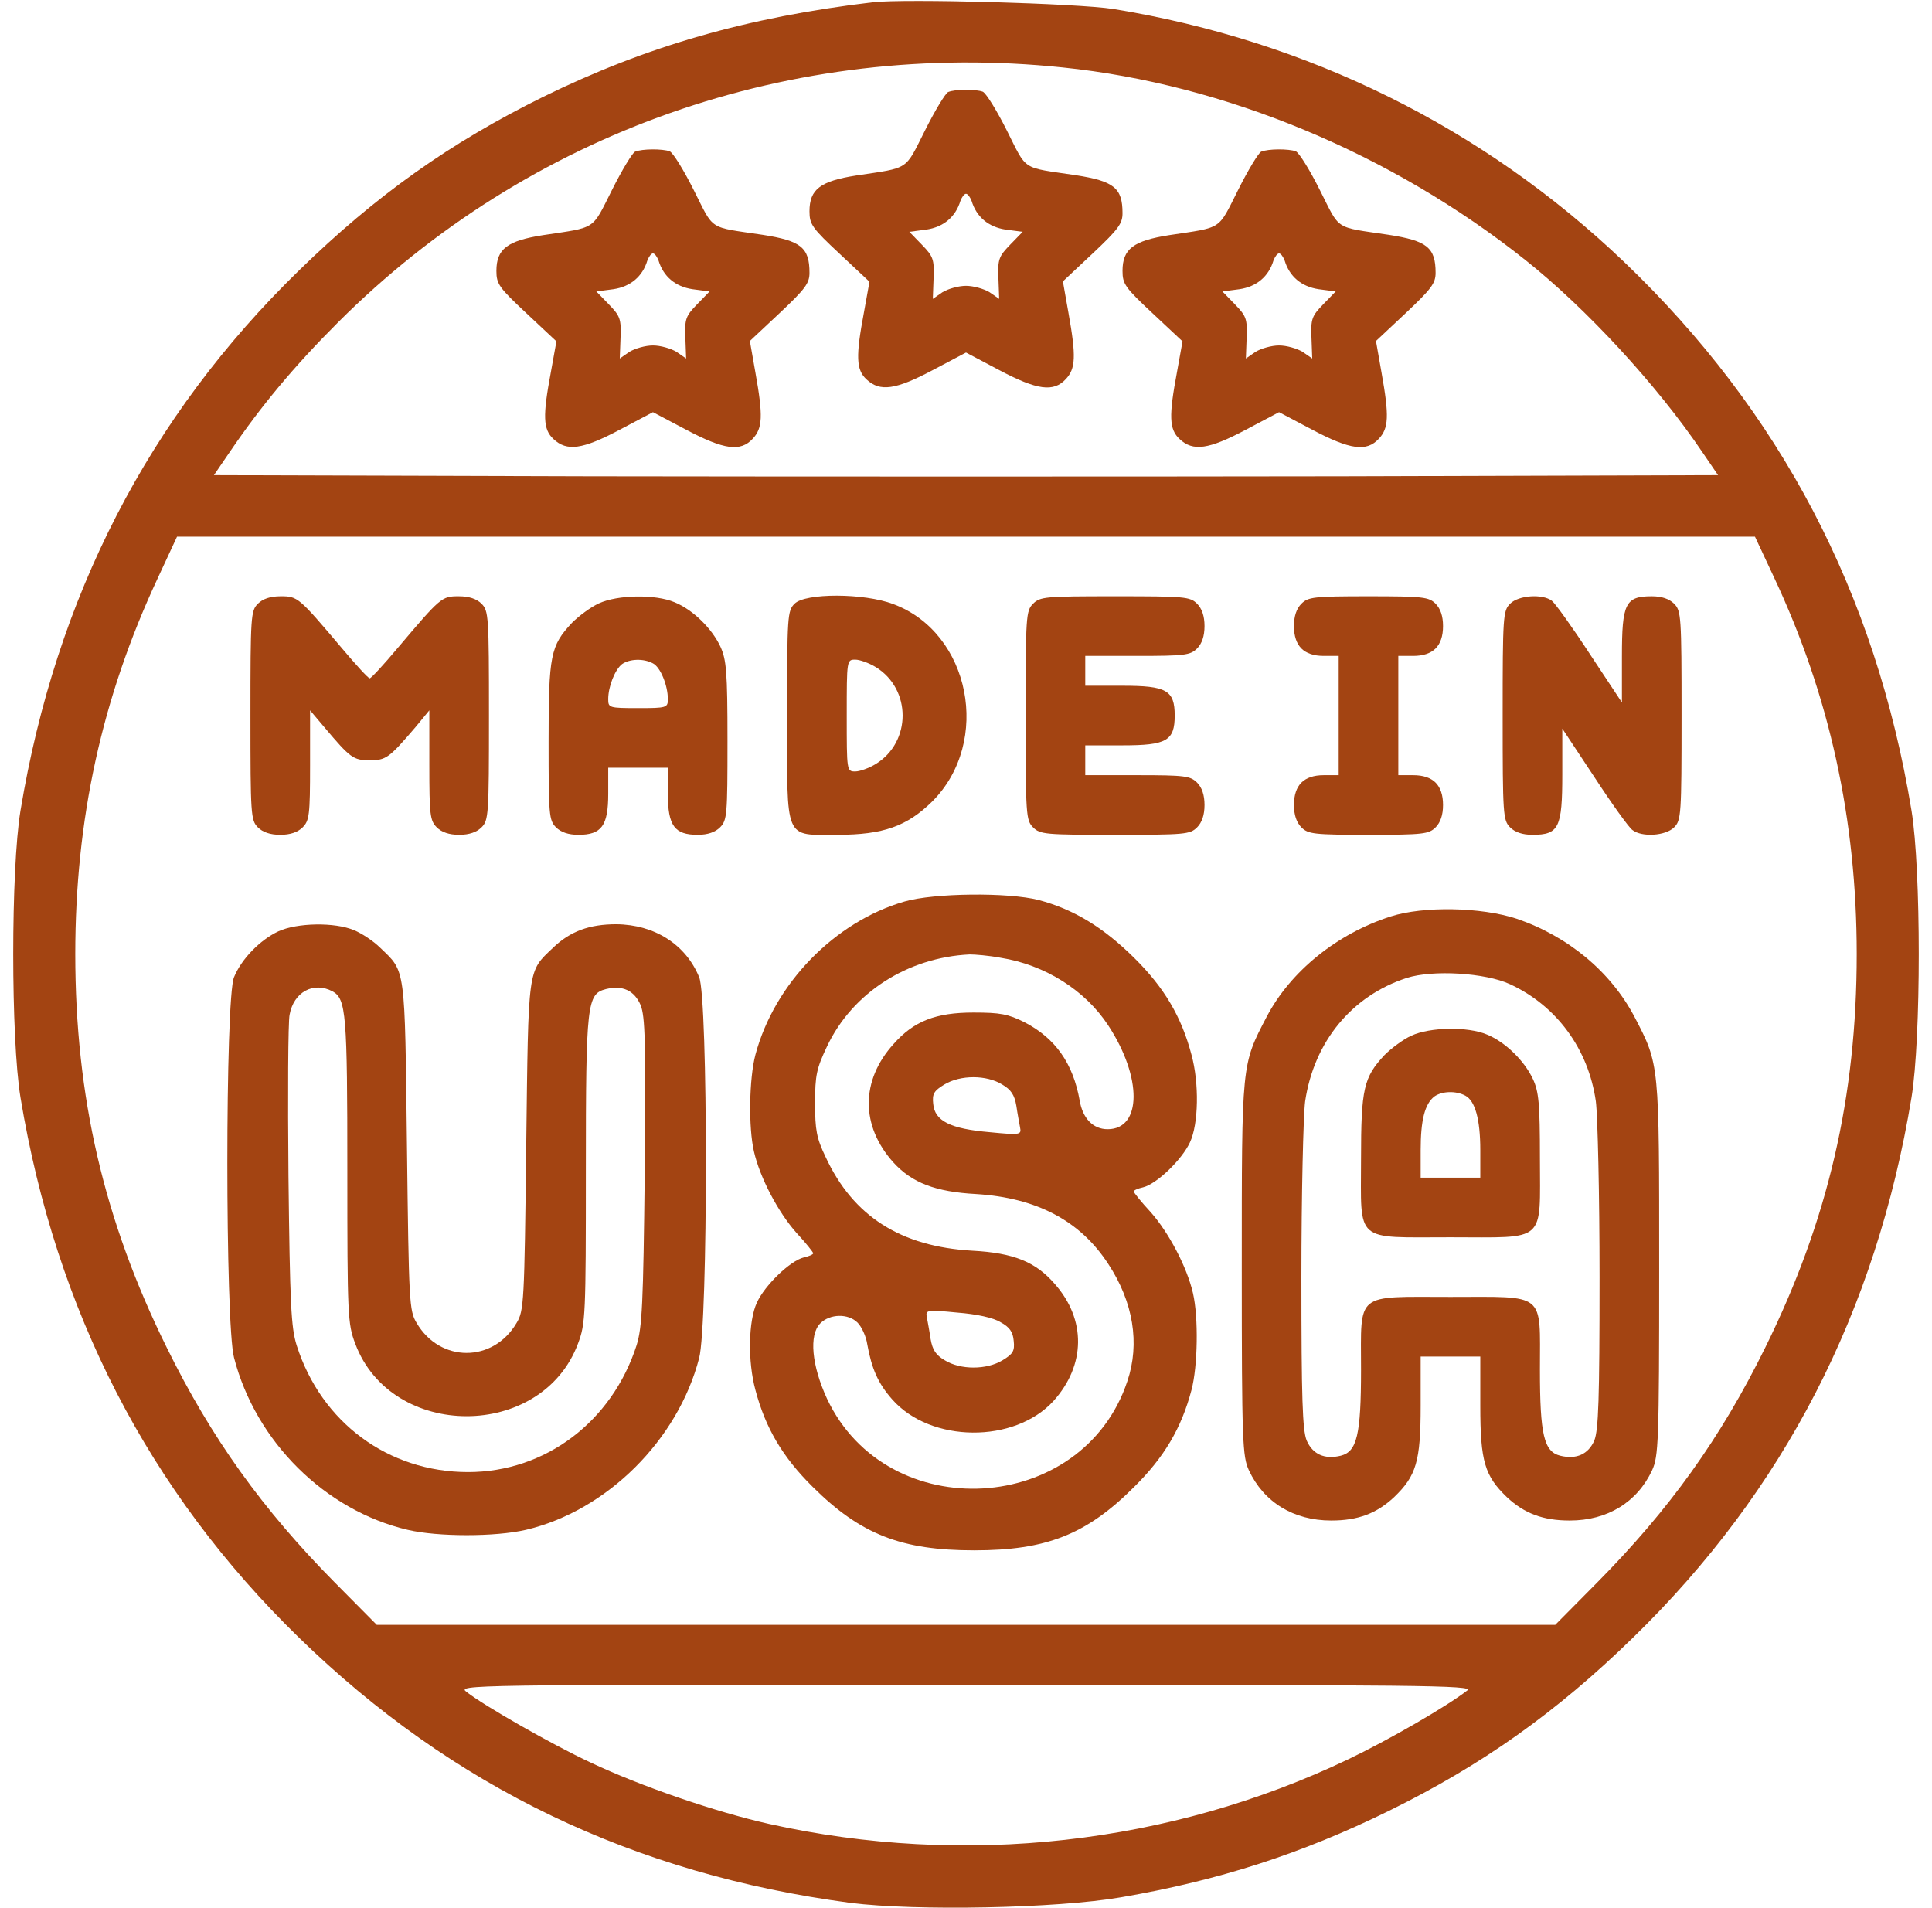 <svg xmlns="http://www.w3.org/2000/svg" fill="none" viewBox="0 0 81 80" height="80" width="81">
<path fill="#A34412" d="M36.594 0.094C31.328 0.719 27.094 1.938 22.766 4.063C18.875 5.984 15.766 8.188 12.547 11.328C6.234 17.469 2.344 25.031 0.859 33.984C0.453 36.453 0.453 43.547 0.859 46.016C2.344 54.969 6.234 62.531 12.547 68.672C18.969 74.922 26.578 78.578 35.656 79.781C38.375 80.125 44.297 80.016 47 79.547C51.094 78.844 54.578 77.719 58.234 75.922C62.109 74.016 65.234 71.812 68.453 68.672C74.797 62.5 78.656 55 80.141 46.016C80.547 43.547 80.547 36.453 80.141 33.984C78.641 24.859 74.641 17.25 68.094 10.984C62.188 5.344 54.844 1.703 46.672 0.375C45.172 0.141 37.969 -0.062 36.594 0.094ZM44.562 2.828C51.375 3.531 58.359 6.453 63.938 10.891C66.5 12.922 69.469 16.141 71.359 18.938L72.031 19.922L56.266 19.969C47.594 19.984 33.406 19.984 24.734 19.969L8.969 19.922L9.641 18.938C10.938 17.031 12.312 15.375 14.172 13.516C22.156 5.531 33.234 1.641 44.562 2.828ZM74.375 24.203C76.703 29.156 77.844 34.359 77.844 40C77.844 45.984 76.641 51.172 74.016 56.484C72.141 60.297 69.984 63.297 66.953 66.359L65.203 68.125H40.5H15.797L14.047 66.359C11.016 63.297 8.859 60.297 6.984 56.484C4.359 51.172 3.156 45.984 3.156 40C3.156 34.359 4.266 29.266 6.609 24.25L7.422 22.5H40.5H73.578L74.375 24.203ZM61.516 70.875C60.656 71.547 58.188 72.969 56.516 73.766C49.062 77.328 40.422 78.297 32.234 76.469C30 75.969 26.859 74.891 24.75 73.891C23.172 73.156 20.344 71.547 19.562 70.938C19.172 70.641 19.375 70.625 40.5 70.641C59.719 70.641 61.797 70.656 61.516 70.875Z"></path>
<path fill="#A34412" d="M39.75 3.859C39.641 3.906 39.203 4.625 38.781 5.469C37.922 7.172 38.156 7.016 35.891 7.359C34.391 7.594 33.938 7.938 33.938 8.859C33.938 9.406 34.047 9.563 35.203 10.641L36.453 11.812L36.219 13.109C35.875 14.938 35.891 15.5 36.328 15.906C36.891 16.438 37.547 16.344 39.109 15.516L40.5 14.781L41.891 15.516C43.484 16.359 44.172 16.453 44.688 15.891C45.094 15.453 45.125 14.953 44.797 13.125L44.562 11.797L45.812 10.625C46.891 9.609 47.062 9.375 47.062 8.938C47.062 7.875 46.703 7.594 45.094 7.344C42.797 7 43.078 7.188 42.219 5.484C41.797 4.641 41.344 3.906 41.203 3.844C40.906 3.734 40.047 3.734 39.75 3.859ZM40.734 8.422C40.938 9.094 41.438 9.516 42.156 9.625L42.875 9.719L42.344 10.266C41.875 10.75 41.828 10.875 41.859 11.656L41.891 12.531L41.484 12.25C41.25 12.109 40.812 11.984 40.5 11.984C40.188 11.984 39.75 12.109 39.516 12.25L39.109 12.531L39.141 11.656C39.172 10.875 39.125 10.75 38.656 10.266L38.125 9.719L38.844 9.625C39.562 9.516 40.062 9.094 40.266 8.422C40.328 8.266 40.422 8.125 40.5 8.125C40.578 8.125 40.672 8.266 40.734 8.422Z"></path>
<path fill="#A34412" d="M26.625 6.359C26.516 6.406 26.078 7.125 25.656 7.969C24.797 9.672 25.031 9.516 22.766 9.859C21.266 10.094 20.812 10.438 20.812 11.359C20.812 11.906 20.922 12.062 22.078 13.141L23.328 14.312L23.094 15.609C22.75 17.438 22.766 18 23.203 18.406C23.766 18.938 24.422 18.844 25.984 18.016L27.375 17.281L28.766 18.016C30.359 18.859 31.047 18.953 31.562 18.391C31.969 17.953 32 17.453 31.672 15.625L31.438 14.297L32.688 13.125C33.766 12.109 33.938 11.875 33.938 11.438C33.938 10.375 33.578 10.094 31.969 9.844C29.672 9.5 29.953 9.688 29.094 7.984C28.672 7.141 28.219 6.406 28.078 6.344C27.781 6.234 26.922 6.234 26.625 6.359ZM27.609 10.922C27.812 11.594 28.312 12.016 29.031 12.125L29.75 12.219L29.219 12.766C28.75 13.25 28.703 13.375 28.734 14.156L28.766 15.031L28.359 14.75C28.125 14.609 27.688 14.484 27.375 14.484C27.062 14.484 26.625 14.609 26.391 14.75L25.984 15.031L26.016 14.156C26.047 13.375 26 13.25 25.531 12.766L25 12.219L25.719 12.125C26.438 12.016 26.938 11.594 27.141 10.922C27.203 10.766 27.297 10.625 27.375 10.625C27.453 10.625 27.547 10.766 27.609 10.922Z"></path>
<path fill="#A34412" d="M52.875 6.359C52.766 6.406 52.328 7.125 51.906 7.969C51.047 9.672 51.281 9.516 49.016 9.859C47.516 10.094 47.062 10.438 47.062 11.359C47.062 11.906 47.172 12.062 48.328 13.141L49.578 14.312L49.344 15.609C49 17.438 49.016 18 49.453 18.406C50.016 18.938 50.672 18.844 52.234 18.016L53.625 17.281L55.016 18.016C56.609 18.859 57.297 18.953 57.812 18.391C58.219 17.953 58.25 17.453 57.922 15.625L57.688 14.297L58.938 13.125C60.016 12.109 60.188 11.875 60.188 11.438C60.188 10.375 59.828 10.094 58.219 9.844C55.922 9.5 56.203 9.688 55.344 7.984C54.922 7.141 54.469 6.406 54.328 6.344C54.031 6.234 53.172 6.234 52.875 6.359ZM53.859 10.922C54.062 11.594 54.562 12.016 55.281 12.125L56 12.219L55.469 12.766C55 13.25 54.953 13.375 54.984 14.156L55.016 15.031L54.609 14.75C54.375 14.609 53.938 14.484 53.625 14.484C53.312 14.484 52.875 14.609 52.641 14.75L52.234 15.031L52.266 14.156C52.297 13.375 52.25 13.25 51.781 12.766L51.25 12.219L51.969 12.125C52.688 12.016 53.188 11.594 53.391 10.922C53.453 10.766 53.547 10.625 53.625 10.625C53.703 10.625 53.797 10.766 53.859 10.922Z"></path>
<path fill="#A34412" d="M10.812 25.312C10.516 25.609 10.5 25.828 10.5 30C10.5 34.172 10.516 34.391 10.812 34.688C11.016 34.891 11.328 35 11.75 35C12.172 35 12.484 34.891 12.688 34.688C12.969 34.406 13 34.172 13 32.078V29.781L13.594 30.484C14.688 31.781 14.812 31.875 15.5 31.875C16.188 31.875 16.312 31.781 17.422 30.484L18 29.781V32.078C18 34.172 18.031 34.406 18.312 34.688C18.516 34.891 18.828 35 19.25 35C19.672 35 19.984 34.891 20.188 34.688C20.484 34.391 20.5 34.172 20.5 30C20.5 25.828 20.484 25.609 20.188 25.312C19.984 25.109 19.672 25 19.234 25C18.516 25 18.484 25.031 16.656 27.188C16.078 27.875 15.562 28.438 15.5 28.438C15.438 28.438 14.922 27.875 14.344 27.188C12.516 25.031 12.484 25 11.766 25C11.328 25 11.016 25.109 10.812 25.312Z"></path>
<path fill="#A34412" d="M25.109 25.297C24.766 25.453 24.266 25.828 23.984 26.109C23.078 27.078 23 27.453 23 31.094C23 34.172 23.016 34.391 23.312 34.688C23.516 34.891 23.828 35 24.25 35C25.219 35 25.5 34.625 25.5 33.281V32.188H26.75H28V33.281C28 34.625 28.281 35 29.25 35C29.672 35 29.984 34.891 30.188 34.688C30.484 34.391 30.5 34.172 30.5 31.047C30.5 28.156 30.453 27.656 30.203 27.109C29.844 26.344 29.047 25.562 28.281 25.25C27.469 24.906 25.891 24.938 25.109 25.297ZM27.375 27.812C27.688 27.969 28 28.734 28 29.312C28 29.672 27.953 29.688 26.75 29.688C25.531 29.688 25.5 29.672 25.5 29.312C25.5 28.781 25.781 28.078 26.078 27.844C26.391 27.625 26.969 27.594 27.375 27.812Z"></path>
<path fill="#A34412" d="M33.312 25.312C33.015 25.609 33 25.828 33 30C33 35.328 32.859 35 35.109 35C37.031 35 38.031 34.641 39.093 33.594C41.578 31.094 40.687 26.531 37.453 25.328C36.218 24.859 33.765 24.859 33.312 25.312ZM36.718 27.969C38.218 28.891 38.218 31.109 36.718 32.031C36.437 32.203 36.047 32.344 35.859 32.344C35.5 32.344 35.5 32.328 35.5 30C35.5 27.672 35.5 27.656 35.859 27.656C36.047 27.656 36.437 27.797 36.718 27.969Z"></path>
<path fill="#A34412" d="M43.312 25.312C43.016 25.609 43 25.828 43 30C43 34.172 43.016 34.391 43.312 34.688C43.609 34.984 43.828 35 46.75 35C49.672 35 49.891 34.984 50.188 34.688C50.391 34.484 50.5 34.172 50.5 33.75C50.5 33.328 50.391 33.016 50.188 32.812C49.906 32.531 49.672 32.5 47.688 32.5H45.5V31.875V31.25H47.062C48.906 31.25 49.25 31.062 49.25 30C49.25 28.938 48.906 28.75 47.062 28.75H45.5V28.125V27.5H47.688C49.672 27.5 49.906 27.469 50.188 27.188C50.391 26.984 50.5 26.672 50.5 26.25C50.5 25.828 50.391 25.516 50.188 25.312C49.891 25.016 49.672 25 46.75 25C43.828 25 43.609 25.016 43.312 25.312Z"></path>
<path fill="#A34412" d="M54.562 25.312C54.359 25.516 54.25 25.828 54.25 26.25C54.25 26.672 54.359 26.984 54.562 27.188C54.766 27.391 55.078 27.5 55.5 27.5H56.125V30V32.5H55.5C55.078 32.5 54.766 32.609 54.562 32.812C54.359 33.016 54.25 33.328 54.25 33.75C54.25 34.172 54.359 34.484 54.562 34.688C54.844 34.969 55.078 35 57.375 35C59.672 35 59.906 34.969 60.188 34.688C60.391 34.484 60.5 34.172 60.5 33.75C60.5 33.328 60.391 33.016 60.188 32.812C59.984 32.609 59.672 32.5 59.25 32.5H58.625V30V27.5H59.25C59.672 27.5 59.984 27.391 60.188 27.188C60.391 26.984 60.5 26.672 60.5 26.25C60.5 25.828 60.391 25.516 60.188 25.312C59.906 25.031 59.672 25 57.375 25C55.078 25 54.844 25.031 54.562 25.312Z"></path>
<path fill="#A34412" d="M63.312 25.312C63.016 25.609 63 25.828 63 30C63 34.172 63.016 34.391 63.312 34.688C63.516 34.891 63.828 35 64.25 35C65.359 35 65.5 34.703 65.5 32.469V30.547L66.844 32.578C67.578 33.703 68.297 34.703 68.438 34.797C68.828 35.109 69.828 35.047 70.188 34.688C70.484 34.391 70.5 34.172 70.5 30C70.5 25.828 70.484 25.609 70.188 25.312C69.984 25.109 69.672 25 69.25 25C68.141 25 68 25.297 68 27.531V29.453L66.656 27.422C65.922 26.297 65.203 25.297 65.062 25.188C64.672 24.891 63.672 24.953 63.312 25.312Z"></path>
<path fill="#A34412" d="M37.922 37.797C35 38.641 32.469 41.234 31.672 44.219C31.407 45.219 31.375 47.266 31.61 48.281C31.86 49.375 32.625 50.828 33.391 51.688C33.782 52.109 34.094 52.5 34.094 52.547C34.094 52.594 33.922 52.672 33.703 52.719C33.125 52.859 32.063 53.891 31.735 54.609C31.375 55.375 31.344 57.078 31.672 58.281C32.094 59.875 32.813 61.094 34.078 62.344C36.078 64.328 37.782 65 40.844 65C43.86 65 45.547 64.344 47.547 62.344C48.813 61.094 49.532 59.875 49.953 58.281C50.219 57.281 50.25 55.234 50.016 54.219C49.766 53.125 49 51.672 48.235 50.812C47.844 50.391 47.532 50 47.532 49.953C47.532 49.906 47.703 49.828 47.922 49.781C48.5 49.641 49.563 48.609 49.891 47.891C50.25 47.125 50.282 45.422 49.953 44.219C49.532 42.625 48.813 41.406 47.547 40.156C46.25 38.875 45.016 38.125 43.547 37.734C42.266 37.406 39.157 37.438 37.922 37.797ZM41.953 40.156C43.813 40.453 45.5 41.516 46.469 43C47.891 45.172 47.875 47.344 46.438 47.344C45.828 47.344 45.391 46.891 45.266 46.141C44.985 44.578 44.25 43.531 42.953 42.859C42.266 42.516 41.938 42.453 40.813 42.453C39.235 42.453 38.313 42.812 37.469 43.766C36.078 45.297 36.078 47.203 37.453 48.734C38.235 49.594 39.219 49.969 40.922 50.062C43.453 50.219 45.282 51.172 46.469 53C47.516 54.594 47.797 56.328 47.266 57.906C45.391 63.547 37.203 64.016 34.672 58.641C34.032 57.25 33.907 55.969 34.391 55.484C34.797 55.078 35.563 55.062 35.953 55.453C36.125 55.625 36.313 56.031 36.36 56.359C36.547 57.391 36.813 58 37.407 58.672C39.016 60.5 42.532 60.531 44.172 58.734C45.516 57.234 45.547 55.328 44.219 53.828C43.422 52.906 42.5 52.531 40.766 52.438C37.766 52.266 35.766 51 34.61 48.5C34.235 47.719 34.172 47.375 34.172 46.25C34.172 45.078 34.235 44.797 34.672 43.875C35.735 41.625 38.047 40.141 40.657 40.016C40.875 40.016 41.453 40.062 41.953 40.156ZM42.016 45.469C42.391 45.688 42.532 45.906 42.61 46.359C42.657 46.688 42.735 47.094 42.766 47.266C42.828 47.578 42.782 47.594 41.5 47.469C39.844 47.328 39.188 47 39.125 46.281C39.078 45.859 39.157 45.734 39.594 45.469C40.266 45.062 41.36 45.062 42.016 45.469ZM41.953 55.438C42.328 55.641 42.469 55.844 42.5 56.219C42.547 56.641 42.469 56.766 42.032 57.031C41.36 57.438 40.266 57.438 39.61 57.031C39.235 56.812 39.094 56.594 39.016 56.141C38.969 55.812 38.891 55.406 38.86 55.234C38.797 54.922 38.844 54.906 40.125 55.031C40.953 55.094 41.657 55.25 41.953 55.438Z"></path>
<path fill="#A34412" d="M58.312 38.422C56.062 39.141 54.109 40.719 53.109 42.625C52.047 44.656 52.062 44.531 52.062 53.188C52.062 60.484 52.094 61.062 52.359 61.641C52.984 62.984 54.234 63.75 55.812 63.75C56.938 63.75 57.719 63.453 58.453 62.766C59.375 61.875 59.562 61.281 59.562 58.938V56.875H60.812H62.062V58.938C62.062 61.281 62.25 61.875 63.172 62.766C63.906 63.453 64.688 63.75 65.812 63.75C67.391 63.75 68.641 62.984 69.266 61.641C69.531 61.062 69.562 60.484 69.562 53.188C69.562 44.531 69.578 44.656 68.531 42.641C67.531 40.734 65.734 39.25 63.578 38.516C62.094 38.031 59.688 37.984 58.312 38.422ZM63.312 41.266C65.266 42.172 66.594 43.984 66.906 46.172C66.984 46.766 67.062 50.094 67.062 53.562C67.062 58.672 67.016 59.953 66.844 60.391C66.594 60.969 66.094 61.203 65.406 61.031C64.734 60.859 64.562 60.156 64.562 57.422C64.562 54.141 64.844 54.375 60.812 54.375C56.781 54.375 57.062 54.141 57.062 57.422C57.062 60.156 56.891 60.859 56.219 61.031C55.531 61.203 55.031 60.969 54.781 60.391C54.609 59.953 54.562 58.672 54.562 53.562C54.562 50.094 54.641 46.781 54.719 46.172C55.094 43.672 56.672 41.75 58.984 41C60.062 40.656 62.266 40.781 63.312 41.266Z"></path>
<path fill="#A34412" d="M59.172 43.422C58.828 43.578 58.328 43.953 58.047 44.234C57.172 45.172 57.062 45.641 57.062 48.594C57.062 52.141 56.75 51.875 60.812 51.875C64.875 51.875 64.562 52.156 64.562 48.547C64.562 46.266 64.515 45.766 64.265 45.234C63.906 44.469 63.109 43.688 62.343 43.375C61.531 43.031 59.953 43.062 59.172 43.422ZM61.437 45.938C61.843 46.156 62.062 46.922 62.062 48.219V49.375H60.812H59.562V48.219C59.562 46.969 59.734 46.281 60.14 45.969C60.453 45.75 61.031 45.719 61.437 45.938Z"></path>
<path fill="#A34412" d="M11.672 39.047C10.906 39.406 10.125 40.203 9.812 40.969C9.438 41.844 9.438 55.516 9.812 56.922C10.719 60.438 13.625 63.328 17.094 64.141C18.359 64.438 20.766 64.438 22.047 64.141C25.438 63.344 28.422 60.375 29.312 56.938C29.688 55.516 29.688 41.844 29.312 40.969C28.75 39.594 27.438 38.766 25.844 38.75C24.703 38.75 23.906 39.047 23.188 39.734C22.109 40.766 22.156 40.453 22.062 48.047C21.984 54.625 21.969 54.953 21.656 55.469C20.672 57.141 18.453 57.141 17.469 55.469C17.156 54.953 17.141 54.625 17.062 48.047C16.969 40.453 17.016 40.766 15.938 39.734C15.656 39.453 15.156 39.125 14.844 39C14.031 38.656 12.453 38.688 11.672 39.047ZM13.938 41.562C14.516 41.875 14.562 42.516 14.562 49.078C14.562 55.156 14.578 55.5 14.891 56.328C16.406 60.391 22.719 60.391 24.234 56.328C24.547 55.5 24.562 55.156 24.562 49.047C24.562 42.047 24.609 41.672 25.406 41.469C26.109 41.297 26.594 41.531 26.859 42.141C27.047 42.625 27.078 43.641 27.031 49.125C26.969 54.703 26.922 55.656 26.688 56.406C25.656 59.609 22.859 61.719 19.625 61.719C16.281 61.719 13.469 59.641 12.438 56.406C12.203 55.656 12.156 54.703 12.094 49.312C12.062 45.891 12.078 42.844 12.141 42.547C12.312 41.594 13.141 41.141 13.938 41.562Z"></path>
</svg>
